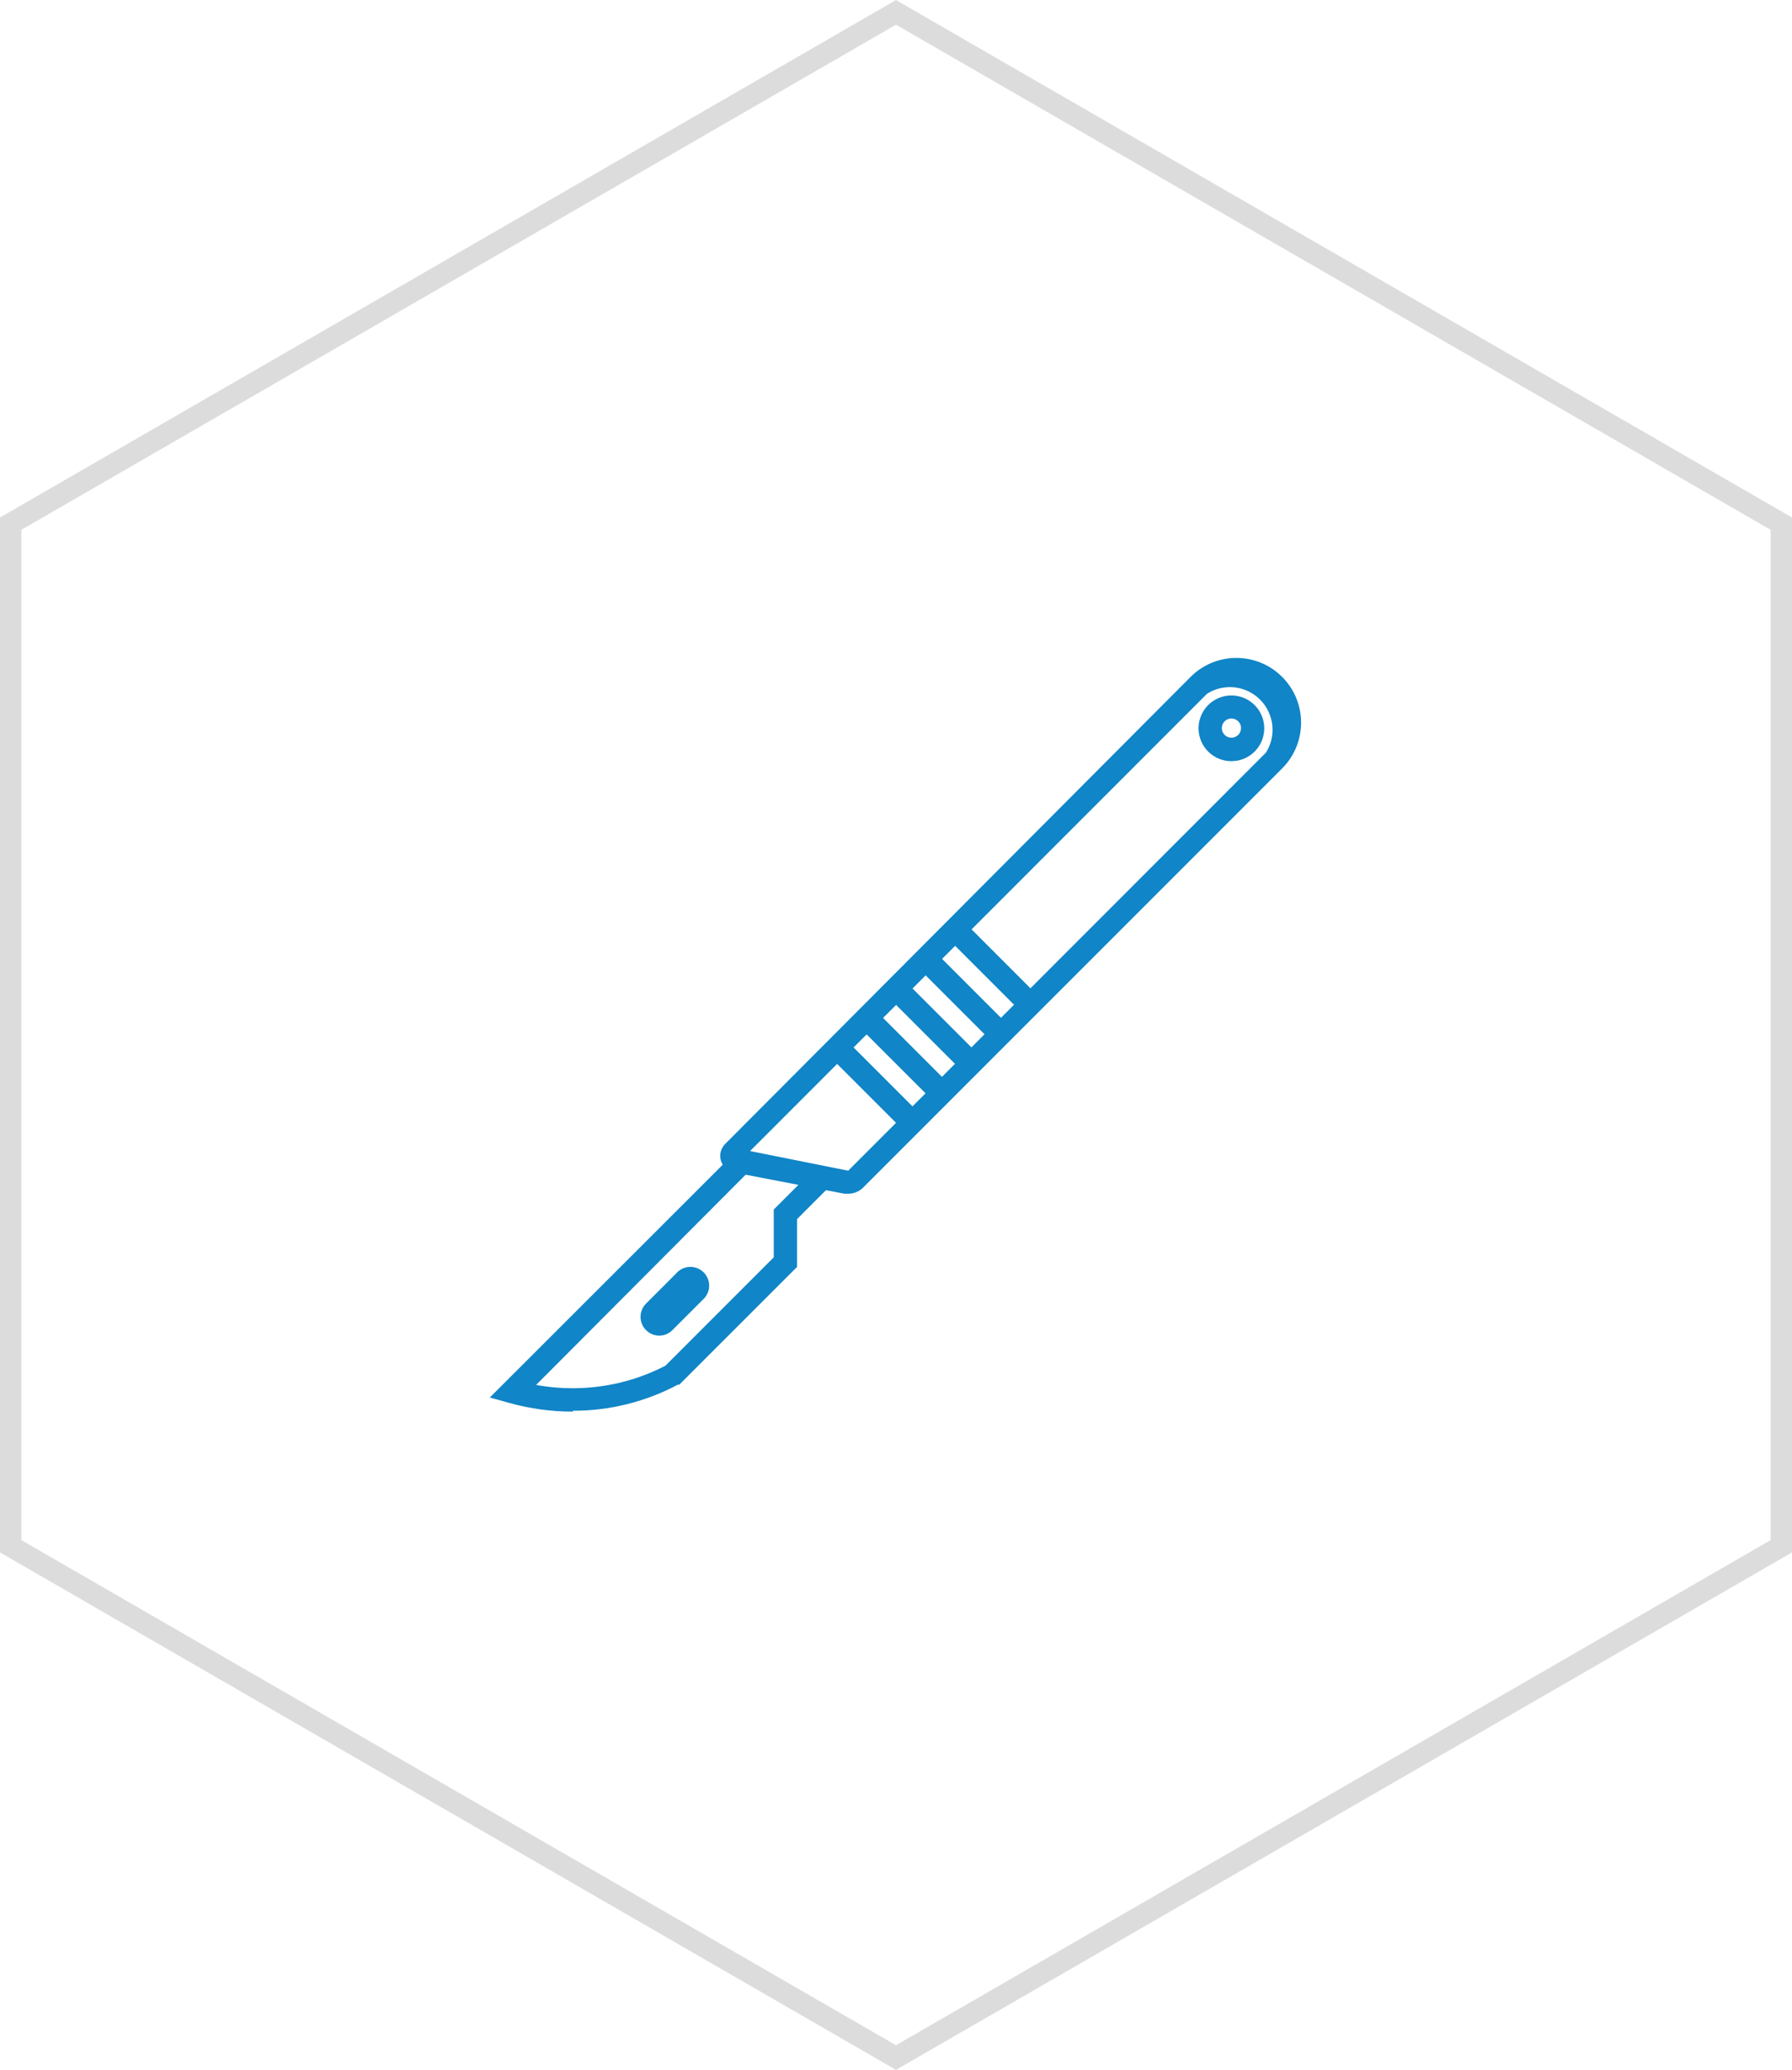 <?xml version="1.0" encoding="UTF-8"?>
<svg width="84px" height="97px" viewBox="0 0 84 97" version="1.1" xmlns="http://www.w3.org/2000/svg" xmlns:xlink="http://www.w3.org/1999/xlink">
    <!-- Generator: Sketch 49 (51002) - http://www.bohemiancoding.com/sketch -->
    <title>Corn &amp; Callus Removal</title>
    <desc>Created with Sketch.</desc>
    <defs></defs>
    <g id="Page-1" stroke="none" stroke-width="1" fill="none" fill-rule="evenodd">
        <g id="Asset-1">
            <path d="M39.78,55.94 L39.58,55.94 L34.39,54.94 C34.106,54.881 33.878,54.672 33.794,54.394 C33.711,54.117 33.786,53.816 33.99,53.61 L55.8,31.73 C56.979,30.54 58.9,30.531 60.09,31.71 C61.28,32.889 61.289,34.81 60.11,36 L40.51,55.6 C40.325,55.811 40.06,55.934 39.78,55.94 Z M35.16,53.94 L39.76,54.86 L59.34,35.27 C59.841,34.479 59.727,33.447 59.065,32.785 C58.403,32.123 57.371,32.009 56.58,32.51 L35.16,53.94 Z" id="Shape" fill="#1085C7" fill-rule="nonzero"></path>
            <path d="M26.86,66.15 C25.846,66.152 24.836,66.014 23.86,65.74 L22.96,65.49 L34.46,54 L35.23,54.77 L25.13,64.9 C26.348,65.121 27.598,65.104 28.81,64.85 C29.638,64.675 30.438,64.389 31.19,64 L36.27,58.92 L36.27,56.68 L38.13,54.82 L38.9,55.59 L37.36,57.13 L37.36,59.37 L31.84,64.89 L31.77,64.89 C30.255,65.695 28.565,66.114 26.85,66.11 L26.86,66.15 Z" id="Shape" fill="#1085C7" fill-rule="nonzero"></path>
            <path d="M30.9,62.59 C30.545,62.588 30.227,62.374 30.091,62.046 C29.956,61.719 30.03,61.342 30.28,61.09 L31.69,59.68 C31.904,59.426 32.243,59.314 32.566,59.391 C32.89,59.468 33.142,59.72 33.219,60.044 C33.296,60.367 33.184,60.706 32.93,60.92 L31.52,62.33 C31.356,62.495 31.133,62.589 30.9,62.59 Z" id="Shape" fill="#1085C7" fill-rule="nonzero"></path>
            <path d="M57.72,35.67 C56.985,35.669 56.354,35.149 56.211,34.429 C56.069,33.708 56.455,32.987 57.134,32.707 C57.813,32.426 58.596,32.665 59.003,33.276 C59.411,33.887 59.33,34.701 58.81,35.22 C58.521,35.509 58.129,35.671 57.72,35.67 Z M57.72,33.67 C57.505,33.672 57.322,33.825 57.282,34.035 C57.241,34.246 57.355,34.456 57.554,34.537 C57.753,34.618 57.981,34.547 58.099,34.368 C58.217,34.188 58.193,33.951 58.04,33.8 C57.955,33.716 57.84,33.669 57.72,33.67 Z" id="Shape" fill="#1085C7" fill-rule="nonzero"></path>
            <rect id="Rectangle-path" fill="#1085C7" fill-rule="nonzero" transform="translate(42.384, 49.463) rotate(-45) translate(-42.384, -49.463) " x="41.839" y="46.963" width="1.09" height="5"></rect>
            <rect id="Rectangle-path" fill="#1085C7" fill-rule="nonzero" transform="translate(41.004, 50.849) rotate(-45) translate(-41.004, -50.849) " x="40.459" y="48.349" width="1.09" height="5"></rect>
            <rect id="Rectangle-path" fill="#1085C7" fill-rule="nonzero" transform="translate(43.764, 48.081) rotate(-45) translate(-43.764, -48.081) " x="43.219" y="45.581" width="1.09" height="5"></rect>
            <rect id="Rectangle-path" fill="#1085C7" fill-rule="nonzero" transform="translate(45.154, 46.7) rotate(-45) translate(-45.154, -46.7) " x="44.609" y="44.2" width="1.09" height="5"></rect>
            <rect id="Rectangle-path" fill="#1085C7" fill-rule="nonzero" transform="translate(46.534, 45.314) rotate(-45) translate(-46.534, -45.314) " x="45.989" y="42.814" width="1.09" height="5"></rect>
            <polygon id="Shape" stroke="#DCDCDC" points="83.5 72.46 83.5 24.54 42 0.58 0.5 24.54 0.5 72.46 42 96.42"></polygon>
        </g>
    </g>
</svg>